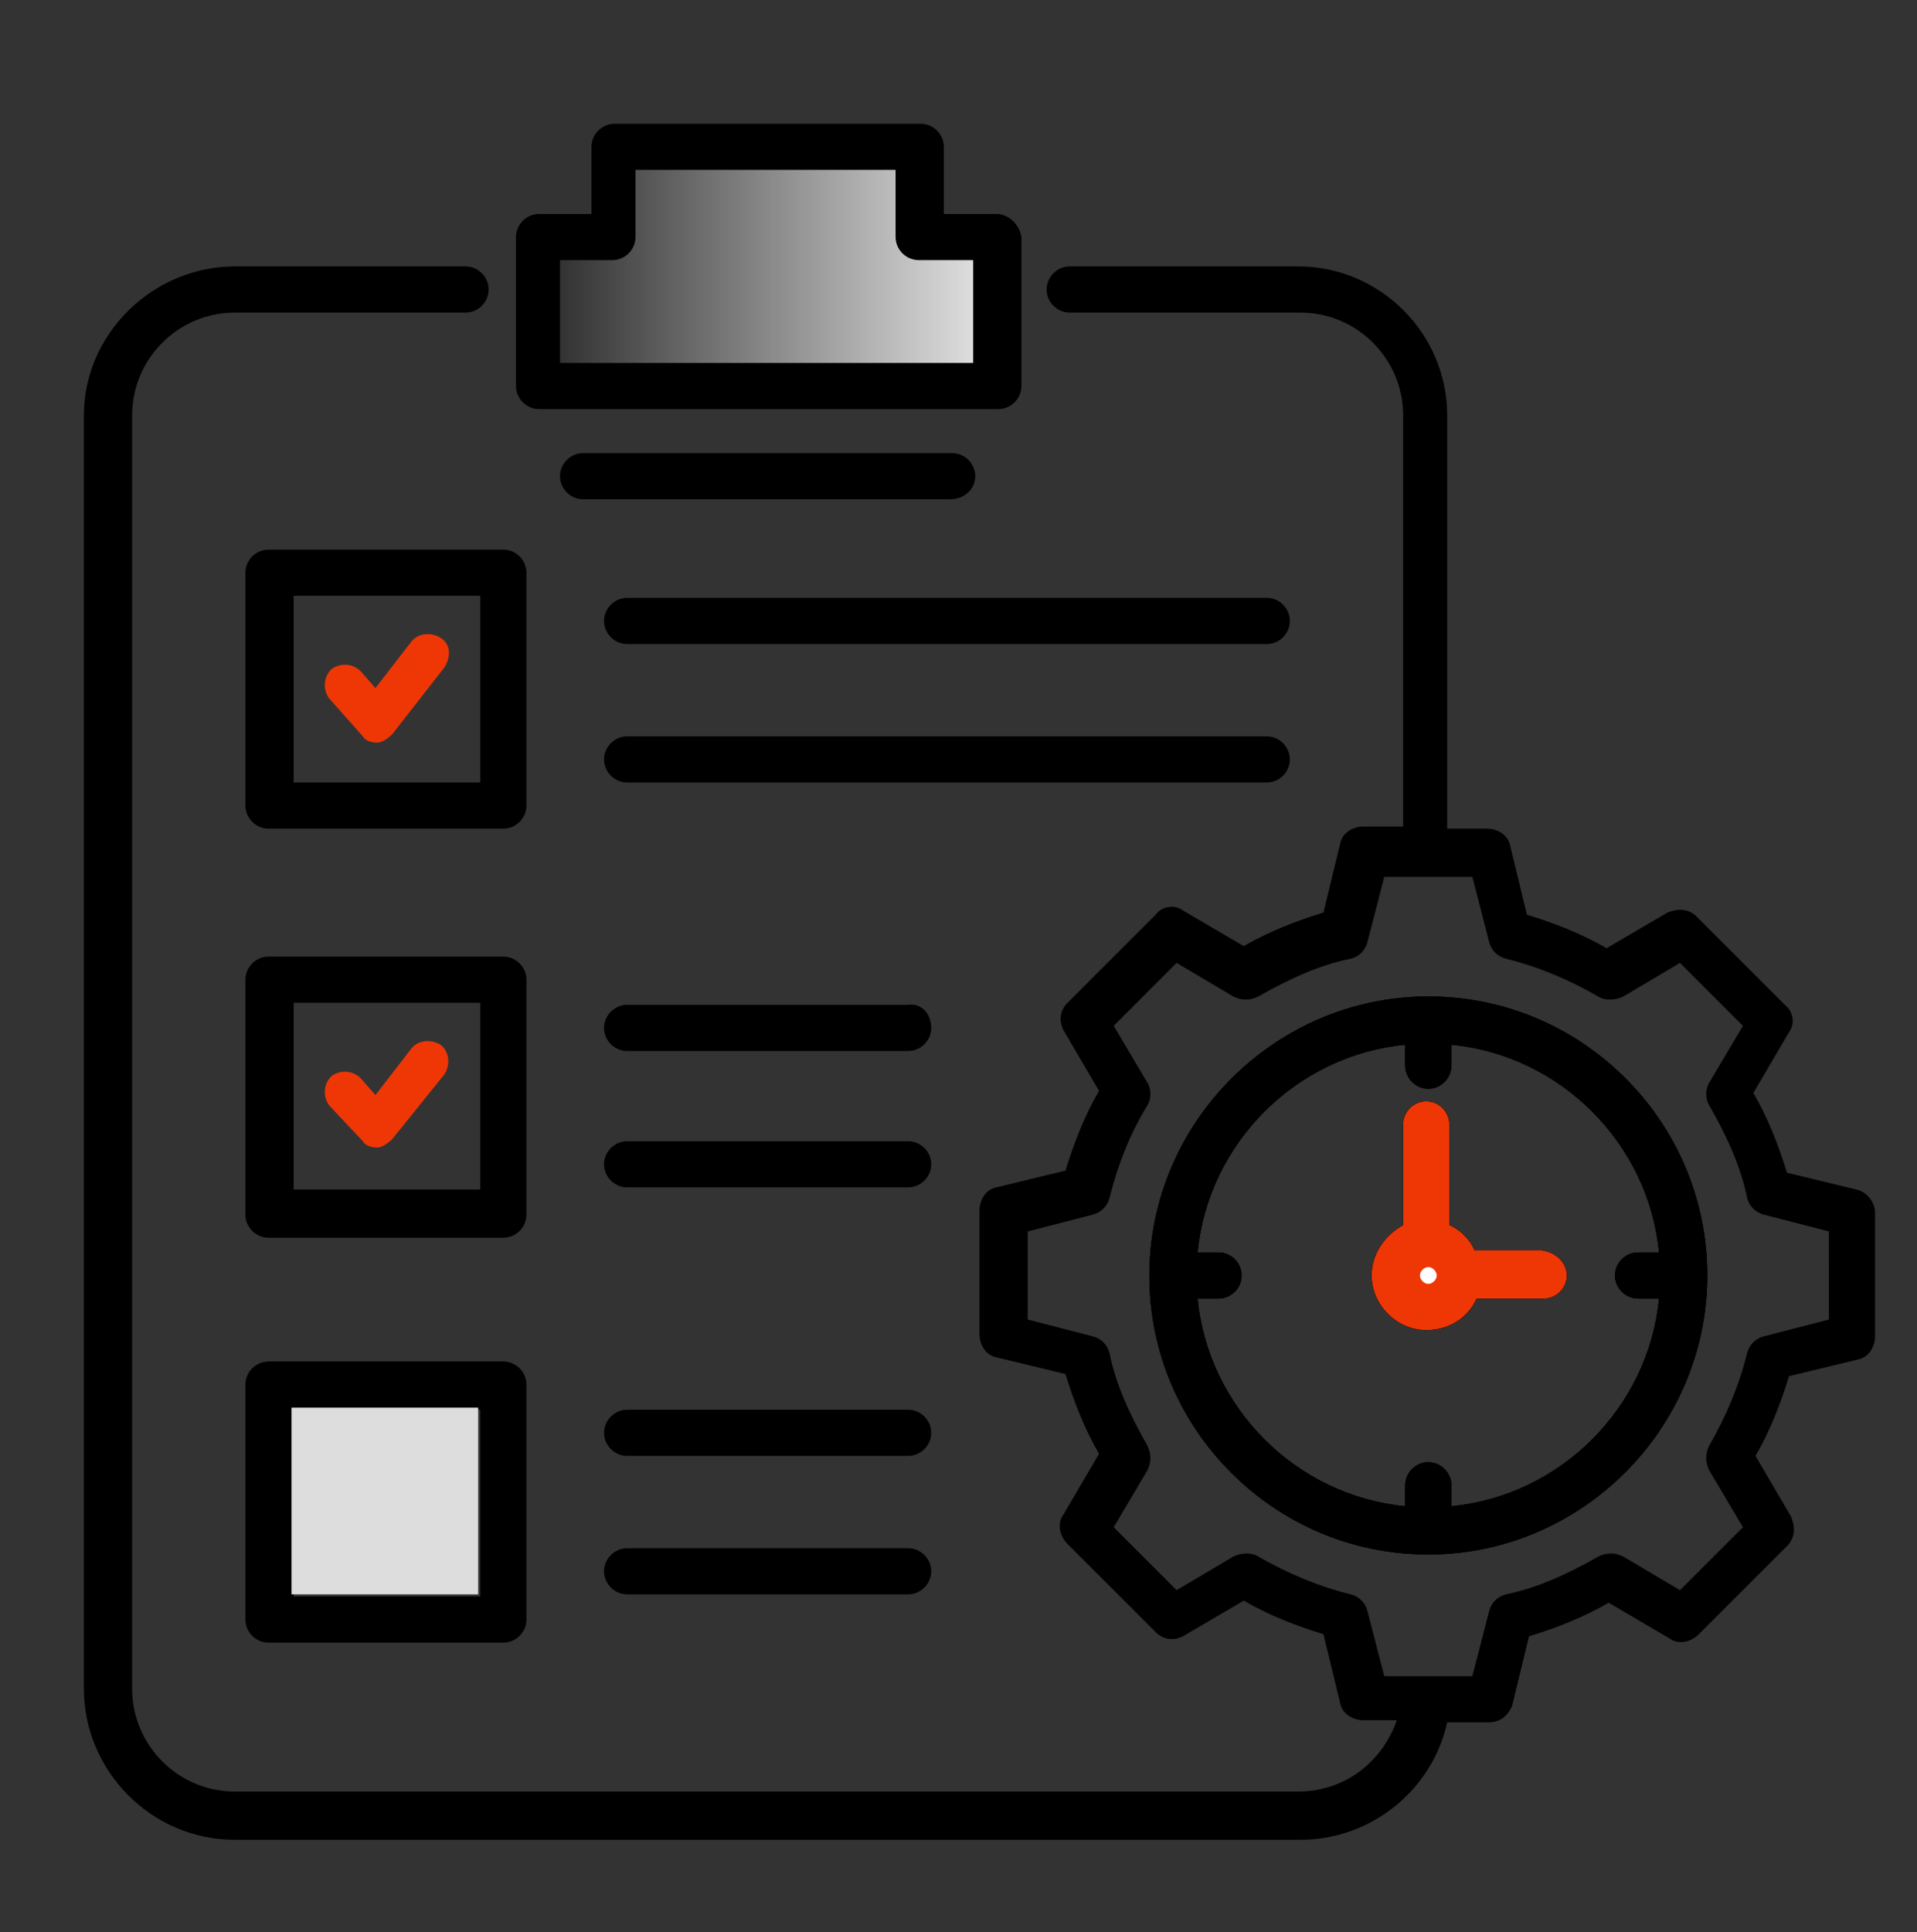 <?xml version="1.0" encoding="utf-8"?>
<!-- Generator: Adobe Illustrator 25.3.1, SVG Export Plug-In . SVG Version: 6.00 Build 0)  -->
<svg version="1.1" id="Layer_1" xmlns="http://www.w3.org/2000/svg" xmlns:xlink="http://www.w3.org/1999/xlink" x="0px" y="0px"
	 viewBox="0 0 91.4 92.1" style="enable-background:new 0 0 91.4 92.1;" xml:space="preserve">
<rect x="0" y="0" width="91.4" height="92.1" fill="#333333" stroke="none"/>
<style type="text/css">
	.st0{fill:#FFFFFF;}
	.st1{fill:url(#SVGID_1_);}
	.st2{fill:url(#SVGID_2_);}
	.st3{fill:#DDDDDD;}
	.st4{fill:#F05423;}
	.st5{fill:url(#SVGID_3_);}
	.st6{fill:#EF3706;}
	.st7{fill:url(#SVGID_4_);}
	.st8{fill:url(#SVGID_5_);}
	.st9{fill:url(#SVGID_6_);}
	.st10{fill:url(#SVGID_7_);}
	.st11{fill:url(#SVGID_8_);}
	.st12{fill:url(#SVGID_9_);}
	.st13{fill:url(#SVGID_10_);}
	.st14{fill:url(#SVGID_11_);}
	.st15{fill:url(#SVGID_12_);}
	.st16{fill:url(#SVGID_13_);}
	.st17{fill:url(#SVGID_14_);}
	.st18{fill:url(#SVGID_15_);}
	.st19{fill:url(#SVGID_16_);}
	.st20{fill:#E5491F;}
</style>
<g>
	<path d="M74.7,60.8c0,0.6-0.5,1.1-1.1,1.1h-3.2c-0.4,0.9-1.3,1.5-2.4,1.5c-1.4,0-2.6-1.2-2.6-2.6c0-1,0.6-1.9,1.5-2.4v-4.8
		c0-0.6,0.5-1.1,1.1-1.1s1.1,0.5,1.1,1.1v4.8c0.5,0.2,1,0.7,1.2,1.2h3.2C74.2,59.7,74.7,60.2,74.7,60.8z"/>
	<path d="M77.5,51.4c-2.4-2.4-5.7-3.9-9.4-3.9c-7.3,0-13.3,6-13.3,13.3c0,3.7,1.5,7,3.9,9.4c2.4,2.4,5.7,3.9,9.4,3.9h0c0,0,0,0,0,0
		c7.3,0,13.3-6,13.3-13.3C81.4,57.1,79.9,53.8,77.5,51.4z M69.2,71.8v-1c0-0.6-0.5-1.1-1.1-1.1S67,70.2,67,70.8v1
		c-5.2-0.5-9.4-4.7-9.9-9.9h1c0.6,0,1.1-0.5,1.1-1.1c0-0.6-0.5-1.1-1.1-1.1h-1c0.5-5.2,4.7-9.4,9.9-9.9v1c0,0.6,0.5,1.1,1.1,1.1
		s1.1-0.5,1.1-1.1v-1c5.2,0.5,9.4,4.7,9.9,9.9h-1c-0.6,0-1.1,0.5-1.1,1.1c0,0.6,0.5,1.1,1.1,1.1h1C78.6,67.1,74.4,71.3,69.2,71.8z
		 M77.5,51.4c-2.4-2.4-5.7-3.9-9.4-3.9c-7.3,0-13.3,6-13.3,13.3c0,3.7,1.5,7,3.9,9.4c2.4,2.4,5.7,3.9,9.4,3.9h0c0,0,0,0,0,0
		c7.3,0,13.3-6,13.3-13.3C81.4,57.1,79.9,53.8,77.5,51.4z M69.2,71.8v-1c0-0.6-0.5-1.1-1.1-1.1S67,70.2,67,70.8v1
		c-5.2-0.5-9.4-4.7-9.9-9.9h1c0.6,0,1.1-0.5,1.1-1.1c0-0.6-0.5-1.1-1.1-1.1h-1c0.5-5.2,4.7-9.4,9.9-9.9v1c0,0.6,0.5,1.1,1.1,1.1
		s1.1-0.5,1.1-1.1v-1c5.2,0.5,9.4,4.7,9.9,9.9h-1c-0.6,0-1.1,0.5-1.1,1.1c0,0.6,0.5,1.1,1.1,1.1h1C78.6,67.1,74.4,71.3,69.2,71.8z
		 M88.5,56.7l-3.3-0.8c-0.4-1.3-0.9-2.6-1.6-3.8l1.7-2.9c0.3-0.4,0.2-1-0.2-1.3l-4.2-4.2c-0.4-0.4-0.9-0.4-1.4-0.2l-2.9,1.7
		c-1.2-0.7-2.5-1.2-3.8-1.6l-0.8-3.3c-0.1-0.5-0.6-0.8-1.1-0.8h-1.9V19.8c0-3.9-3.2-7.1-7.1-7.1H51c-0.6,0-1.1,0.5-1.1,1.1
		c0,0.6,0.5,1.1,1.1,1.1h11c2.7,0,4.9,2.2,4.9,4.9v19.6h-1.9c-0.5,0-1,0.3-1.1,0.8l-0.8,3.3c-1.3,0.4-2.6,0.9-3.8,1.6l-2.9-1.7
		c-0.4-0.3-1-0.2-1.3,0.2l-4.2,4.2c-0.4,0.4-0.4,0.9-0.2,1.3l1.7,2.9c-0.7,1.2-1.2,2.5-1.6,3.8l-3.3,0.8c-0.5,0.1-0.8,0.6-0.8,1.1
		v5.9c0,0.5,0.3,1,0.8,1.1l3.3,0.8c0.4,1.3,0.9,2.6,1.6,3.8l-1.7,2.9c-0.3,0.4-0.2,1,0.2,1.4l4.2,4.2c0.4,0.4,0.9,0.4,1.3,0.2
		l2.9-1.7c1.2,0.7,2.5,1.2,3.8,1.6l0.8,3.3c0.1,0.5,0.6,0.8,1.1,0.8h1.6c-0.7,2-2.5,3.4-4.7,3.4H11.2c-2.7,0-4.9-2.2-4.9-4.9V19.8
		c0-2.7,2.2-4.9,4.9-4.9h11c0.6,0,1.1-0.5,1.1-1.1s-0.5-1.1-1.1-1.1h-11c-3.9,0-7.2,3.2-7.2,7.1v60.7c0,3.9,3.2,7.2,7.2,7.2H62
		c3.4,0,6.3-2.4,7-5.6h2c0.5,0,0.9-0.3,1.1-0.8l0.8-3.3c1.3-0.4,2.6-0.9,3.8-1.6l2.9,1.7c0.4,0.3,1,0.2,1.4-0.2l4.2-4.2
		c0.4-0.4,0.4-0.9,0.2-1.4l-1.7-2.9c0.7-1.2,1.2-2.5,1.6-3.8l3.3-0.8c0.5-0.1,0.8-0.6,0.8-1.1v-5.9C89.4,57.3,89,56.8,88.5,56.7z
		 M87.2,62.9L87.2,62.9l-3.1,0.8c-0.4,0.1-0.7,0.4-0.8,0.8c-0.4,1.6-1,3-1.8,4.4c-0.2,0.4-0.2,0.8,0,1.2l1.6,2.7l-3,3l-2.7-1.6
		c-0.4-0.2-0.8-0.2-1.2,0c-1.4,0.8-2.9,1.5-4.4,1.8c-0.4,0.1-0.7,0.4-0.8,0.8l-0.8,3.1H66l-0.8-3.1c-0.1-0.4-0.4-0.7-0.8-0.8
		c-1.6-0.4-3-1-4.4-1.8c-0.3-0.2-0.8-0.2-1.2,0l-2.7,1.6l-3-3l1.6-2.7c0.2-0.4,0.2-0.8,0-1.2c-0.8-1.4-1.5-2.9-1.8-4.4
		c-0.1-0.4-0.4-0.7-0.8-0.8L49,62.9v-4.2l3.1-0.8c0.4-0.1,0.7-0.4,0.8-0.8c0.4-1.6,1-3.1,1.8-4.4c0.2-0.3,0.2-0.8,0-1.1l-1.6-2.7
		l3-3l2.7,1.6c0.4,0.2,0.8,0.2,1.2,0c1.4-0.8,2.9-1.5,4.4-1.8c0.4-0.1,0.7-0.4,0.8-0.8l0.8-3.1h4.2l0.8,3.1c0.1,0.4,0.4,0.7,0.8,0.8
		c1.6,0.4,3,1,4.4,1.8c0.3,0.2,0.8,0.2,1.2,0l2.7-1.6l3,3l-1.6,2.7c-0.2,0.3-0.2,0.8,0,1.1c0.8,1.4,1.5,2.9,1.8,4.4
		c0.1,0.4,0.4,0.7,0.8,0.8l3.1,0.8V62.9z M68.1,47.5c-7.3,0-13.3,6-13.3,13.3c0,3.7,1.5,7,3.9,9.4c2.4,2.4,5.7,3.9,9.4,3.9h0
		c0,0,0,0,0,0c7.3,0,13.3-6,13.3-13.3c0-3.7-1.5-7-3.9-9.4C75.1,49,71.7,47.5,68.1,47.5z M78.1,61.9h1c-0.5,5.2-4.7,9.4-9.9,9.9v-1
		c0-0.6-0.5-1.1-1.1-1.1S67,70.2,67,70.8v1c-5.2-0.5-9.4-4.7-9.9-9.9h1c0.6,0,1.1-0.5,1.1-1.1c0-0.6-0.5-1.1-1.1-1.1h-1
		c0.5-5.2,4.7-9.4,9.9-9.9v1c0,0.6,0.5,1.1,1.1,1.1s1.1-0.5,1.1-1.1v-1c5.2,0.5,9.4,4.7,9.9,9.9h-1c-0.6,0-1.1,0.5-1.1,1.1
		C77,61.4,77.5,61.9,78.1,61.9z"/>
	<path d="M74.7,60.8c0,0.6-0.5,1.1-1.1,1.1h-3.2c-0.4,0.9-1.3,1.5-2.4,1.5c-1.4,0-2.6-1.2-2.6-2.6c0-1,0.6-1.9,1.5-2.4v-4.8
		c0-0.6,0.5-1.1,1.1-1.1s1.1,0.5,1.1,1.1v4.8c0.5,0.2,1,0.7,1.2,1.2h3.2C74.2,59.7,74.7,60.2,74.7,60.8z"/>
	<path d="M77.5,51.4c-2.4-2.4-5.7-3.9-9.4-3.9c-7.3,0-13.3,6-13.3,13.3c0,3.7,1.5,7,3.9,9.4c2.4,2.4,5.7,3.9,9.4,3.9h0c0,0,0,0,0,0
		c7.3,0,13.3-6,13.3-13.3C81.4,57.1,79.9,53.8,77.5,51.4z M69.2,71.8v-1c0-0.6-0.5-1.1-1.1-1.1S67,70.2,67,70.8v1
		c-5.2-0.5-9.4-4.7-9.9-9.9h1c0.6,0,1.1-0.5,1.1-1.1c0-0.6-0.5-1.1-1.1-1.1h-1c0.5-5.2,4.7-9.4,9.9-9.9v1c0,0.6,0.5,1.1,1.1,1.1
		s1.1-0.5,1.1-1.1v-1c5.2,0.5,9.4,4.7,9.9,9.9h-1c-0.6,0-1.1,0.5-1.1,1.1c0,0.6,0.5,1.1,1.1,1.1h1C78.6,67.1,74.4,71.3,69.2,71.8z"
		/>
	<path d="M74.7,60.8c0,0.6-0.5,1.1-1.1,1.1h-3.2c-0.4,0.9-1.3,1.5-2.4,1.5c-1.4,0-2.6-1.2-2.6-2.6c0-1,0.6-1.9,1.5-2.4v-4.8
		c0-0.6,0.5-1.1,1.1-1.1s1.1,0.5,1.1,1.1v4.8c0.5,0.2,1,0.7,1.2,1.2h3.2C74.2,59.7,74.7,60.2,74.7,60.8z"/>
	<path d="M77.5,51.4c-2.4-2.4-5.7-3.9-9.4-3.9c-7.3,0-13.3,6-13.3,13.3c0,3.7,1.5,7,3.9,9.4c2.4,2.4,5.7,3.9,9.4,3.9h0c0,0,0,0,0,0
		c7.3,0,13.3-6,13.3-13.3C81.4,57.1,79.9,53.8,77.5,51.4z M69.2,71.8v-1c0-0.6-0.5-1.1-1.1-1.1S67,70.2,67,70.8v1
		c-5.2-0.5-9.4-4.7-9.9-9.9h1c0.6,0,1.1-0.5,1.1-1.1c0-0.6-0.5-1.1-1.1-1.1h-1c0.5-5.2,4.7-9.4,9.9-9.9v1c0,0.6,0.5,1.1,1.1,1.1
		s1.1-0.5,1.1-1.1v-1c5.2,0.5,9.4,4.7,9.9,9.9h-1c-0.6,0-1.1,0.5-1.1,1.1c0,0.6,0.5,1.1,1.1,1.1h1C78.6,67.1,74.4,71.3,69.2,71.8z"
		/>
	<path d="M74.7,60.8c0,0.6-0.5,1.1-1.1,1.1h-3.2c-0.4,0.9-1.3,1.5-2.4,1.5c-1.4,0-2.6-1.2-2.6-2.6c0-1,0.6-1.9,1.5-2.4v-4.8
		c0-0.6,0.5-1.1,1.1-1.1s1.1,0.5,1.1,1.1v4.8c0.5,0.2,1,0.7,1.2,1.2h3.2C74.2,59.7,74.7,60.2,74.7,60.8z"/>
	<path class="st6" d="M74.7,60.8c0,0.6-0.5,1.1-1.1,1.1h-3.2c-0.4,0.9-1.3,1.5-2.4,1.5c-1.4,0-2.6-1.2-2.6-2.6c0-1,0.6-1.9,1.5-2.4
		v-4.8c0-0.6,0.5-1.1,1.1-1.1s1.1,0.5,1.1,1.1v4.8c0.5,0.2,1,0.7,1.2,1.2h3.2C74.2,59.7,74.7,60.2,74.7,60.8z"/>
	<path class="st0" d="M68.1,61.2c-0.2,0-0.4-0.2-0.4-0.4c0-0.2,0.2-0.4,0.4-0.4c0.2,0,0.4,0.2,0.4,0.4c0,0,0,0,0,0c0,0,0,0,0,0
		C68.5,61,68.3,61.2,68.1,61.2z"/>
	<path d="M47.5,10.2H45V7c0-0.6-0.5-1.1-1.1-1.1H29.3c-0.6,0-1.1,0.5-1.1,1.1v3.2h-2.5c-0.6,0-1.1,0.5-1.1,1.1v7.1
		c0,0.6,0.5,1.1,1.1,1.1h21.9c0.6,0,1.1-0.5,1.1-1.1v-7.1C48.6,10.7,48.1,10.2,47.5,10.2z M46.4,17.3H26.7v-4.9h2.5
		c0.6,0,1.1-0.5,1.1-1.1V8.1h12.4v3.2c0,0.6,0.5,1.1,1.1,1.1h2.5V17.3z"/>
	<linearGradient id="SVGID_1_" gradientUnits="userSpaceOnUse" x1="26.724" y1="12.7" x2="46.404" y2="12.7">
		<stop  offset="0" style="stop-color:#DDDDDD;stop-opacity:0"/>
		<stop  offset="1" style="stop-color:#DDDDDD"/>
	</linearGradient>
	<path class="st1" d="M46.4,12.4v4.9H26.7v-4.9h2.5c0.6,0,1.1-0.5,1.1-1.1V8.1h12.4v3.2c0,0.6,0.5,1.1,1.1,1.1H46.4z"/>
	<path d="M45.3,23.8H27.8c-0.6,0-1.1-0.5-1.1-1.1c0-0.6,0.5-1.1,1.1-1.1h17.6c0.6,0,1.1,0.5,1.1,1.1C46.5,23.3,46,23.8,45.3,23.8z"
		/>
	<path d="M24,26.2H12.8c-0.6,0-1.1,0.5-1.1,1.1v11.1c0,0.6,0.5,1.1,1.1,1.1H24c0.6,0,1.1-0.5,1.1-1.1V27.3
		C25.1,26.7,24.6,26.2,24,26.2z M22.9,37.3h-8.9v-8.9h8.9V37.3z"/>
	<path d="M61.5,29.6c0,0.6-0.5,1.1-1.1,1.1H29.9c-0.6,0-1.1-0.5-1.1-1.1c0-0.6,0.5-1.1,1.1-1.1h30.5C61,28.5,61.5,29,61.5,29.6z"/>
	<path d="M60.4,37.3H29.9c-0.6,0-1.1-0.5-1.1-1.1c0-0.6,0.5-1.1,1.1-1.1h30.5c0.6,0,1.1,0.5,1.1,1.1S61,37.3,60.4,37.3z"/>
	<path class="st6" d="M15.7,52.7c-0.3-0.4-0.3-1,0.1-1.4c0.4-0.3,1-0.3,1.4,0.1l0.7,0.8l1.7-2.2c0.3-0.4,0.9-0.5,1.4-0.2
		c0.4,0.3,0.5,0.9,0.2,1.4l-2.5,3.1c-0.2,0.2-0.5,0.4-0.7,0.4c0,0,0,0,0,0c-0.3,0-0.6-0.1-0.7-0.3L15.7,52.7z"/>
	<path d="M24,45.6H12.8c-0.6,0-1.1,0.5-1.1,1.1v11.2c0,0.6,0.5,1.1,1.1,1.1H24c0.6,0,1.1-0.5,1.1-1.1V46.7
		C25.1,46.1,24.6,45.6,24,45.6z M22.9,56.7h-8.9v-8.9h8.9V56.7z"/>
	<path d="M44.4,49c0,0.6-0.5,1.1-1.1,1.1H29.9c-0.6,0-1.1-0.5-1.1-1.1c0-0.6,0.5-1.1,1.1-1.1h13.4C43.9,47.8,44.4,48.3,44.4,49z"/>
	<path d="M44.4,55.5c0,0.6-0.5,1.1-1.1,1.1H29.9c-0.6,0-1.1-0.5-1.1-1.1c0-0.6,0.5-1.1,1.1-1.1h13.4C43.9,54.4,44.4,54.9,44.4,55.5z
		"/>
	<path d="M24,64.9H12.8c-0.6,0-1.1,0.5-1.1,1.1v11.2c0,0.6,0.5,1.1,1.1,1.1H24c0.6,0,1.1-0.5,1.1-1.1V66
		C25.1,65.4,24.6,64.9,24,64.9z M22.9,76.1h-8.9v-8.9h8.9V76.1z"/>
	<rect x="13.9" y="67.1" class="st3" width="8.9" height="8.9"/>
	<path d="M44.4,68.3c0,0.6-0.5,1.1-1.1,1.1H29.9c-0.6,0-1.1-0.5-1.1-1.1c0-0.6,0.5-1.1,1.1-1.1h13.4C43.9,67.2,44.4,67.7,44.4,68.3z
		"/>
	<path d="M44.4,74.9c0,0.6-0.5,1.1-1.1,1.1H29.9c-0.6,0-1.1-0.5-1.1-1.1c0-0.6,0.5-1.1,1.1-1.1h13.4C43.9,73.8,44.4,74.3,44.4,74.9z
		"/>
	<path class="st6" d="M15.7,33.3c-0.3-0.4-0.3-1,0.1-1.4c0.4-0.3,1-0.3,1.4,0.1l0.7,0.8l1.7-2.2c0.3-0.4,0.9-0.5,1.4-0.2
		s0.5,0.9,0.2,1.4L18.7,35c-0.2,0.2-0.5,0.4-0.7,0.4c0,0,0,0,0,0c-0.3,0-0.6-0.1-0.7-0.3L15.7,33.3z"/>
</g>
</svg>
